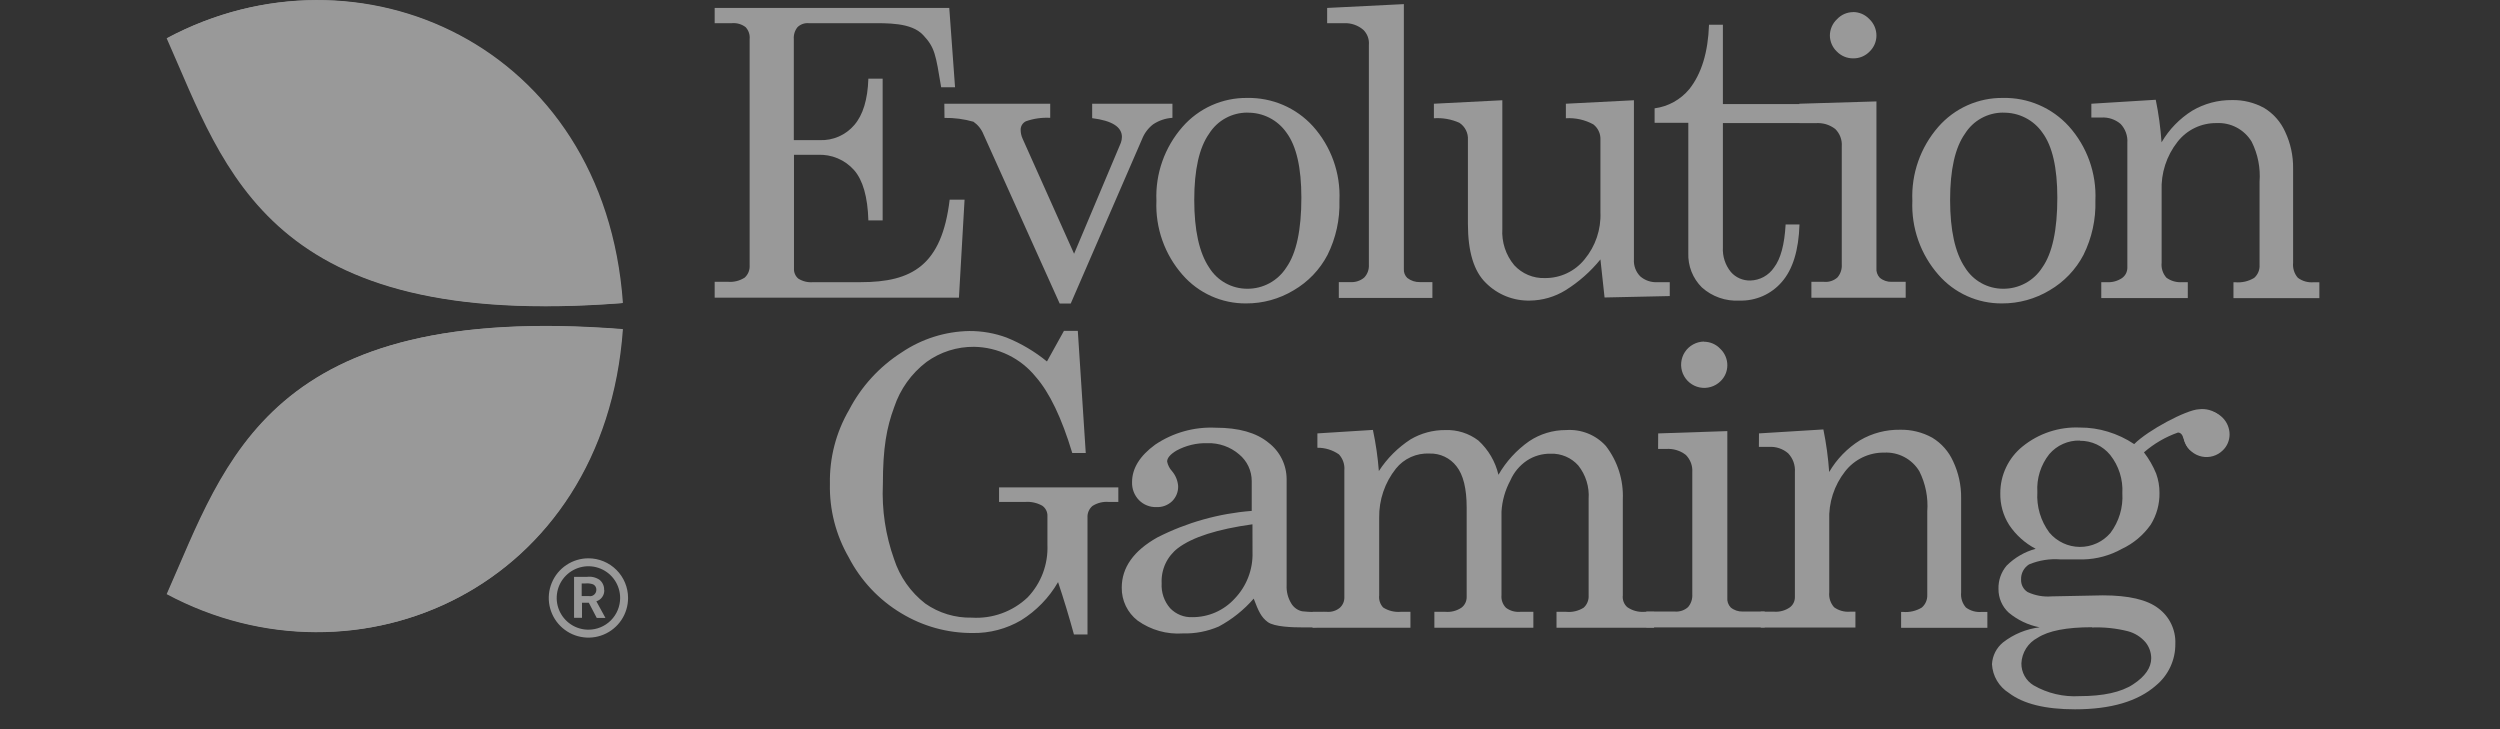 <svg xmlns="http://www.w3.org/2000/svg" width="120" height="35" viewBox="0 0 120 35" fill="none"><rect x="0" y="0" width="120" height="35" fill="#333333" stroke="none"/><g opacity="0.5" clip-path="url(#clip0_5901_10228)"><path d="M34.304 0.381H45.565L45.842 4.188H45.176C44.914 2.623 44.879 2.284 44.308 1.679C43.737 1.074 42.603 1.112 41.685 1.112H38.808C38.712 1.105 38.615 1.118 38.525 1.151C38.434 1.184 38.352 1.235 38.282 1.302C38.151 1.464 38.087 1.669 38.103 1.877V6.727H39.363C39.674 6.737 39.982 6.677 40.266 6.552C40.55 6.427 40.803 6.239 41.004 6.003C41.423 5.521 41.649 4.779 41.682 3.776H42.367V10.579H41.682C41.649 9.452 41.419 8.646 40.993 8.162C40.776 7.918 40.507 7.726 40.206 7.599C39.905 7.473 39.579 7.415 39.253 7.431H38.111V12.89C38.105 12.982 38.122 13.074 38.159 13.159C38.196 13.244 38.252 13.319 38.324 13.377C38.536 13.508 38.784 13.567 39.032 13.544H41.316C43.783 13.544 45.207 12.737 45.584 9.585H46.299L46.029 14.287H34.304V13.525H34.925C35.214 13.553 35.504 13.482 35.747 13.324C35.828 13.249 35.891 13.158 35.932 13.056C35.973 12.953 35.99 12.843 35.983 12.734V1.877C35.993 1.773 35.982 1.668 35.948 1.569C35.915 1.469 35.86 1.379 35.789 1.302C35.602 1.16 35.368 1.092 35.134 1.112H34.304V0.381Z" fill="white"></path><path d="M45.328 4.979H50.41V5.656C50.015 5.634 49.619 5.689 49.246 5.82C49.168 5.857 49.103 5.916 49.058 5.988C49.013 6.061 48.989 6.146 48.991 6.231C48.992 6.383 49.025 6.532 49.09 6.669L51.556 12.181L53.802 6.852C53.834 6.763 53.851 6.669 53.852 6.574C53.852 6.092 53.376 5.791 52.424 5.672V4.979H56.277V5.656C55.943 5.676 55.621 5.785 55.344 5.972C55.111 6.154 54.931 6.395 54.822 6.669L51.396 14.568H50.864L47.209 6.452C47.112 6.206 46.943 5.994 46.726 5.843C46.274 5.714 45.806 5.652 45.336 5.66L45.328 4.979ZM59.866 4.701C60.458 4.69 61.045 4.805 61.589 5.038C62.132 5.272 62.62 5.619 63.018 6.056C63.896 7.033 64.354 8.315 64.293 9.627C64.32 10.53 64.124 11.425 63.722 12.234C63.35 12.944 62.786 13.533 62.093 13.936C61.404 14.351 60.614 14.568 59.809 14.564C59.233 14.569 58.662 14.448 58.137 14.212C57.611 13.975 57.143 13.628 56.764 13.194C55.903 12.215 55.453 10.941 55.508 9.638C55.453 8.339 55.902 7.068 56.76 6.09C57.146 5.648 57.624 5.294 58.16 5.054C58.697 4.814 59.279 4.694 59.866 4.701ZM59.866 5.405C59.501 5.405 59.142 5.498 58.823 5.674C58.503 5.85 58.233 6.105 58.039 6.414C57.562 7.087 57.324 8.147 57.324 9.596C57.324 11.046 57.561 12.125 58.035 12.836C58.227 13.149 58.497 13.408 58.817 13.587C59.138 13.766 59.499 13.86 59.866 13.86C60.241 13.863 60.61 13.771 60.939 13.592C61.268 13.412 61.546 13.152 61.747 12.836C62.227 12.153 62.466 11.038 62.466 9.49C62.466 8.053 62.229 7.014 61.755 6.372C61.544 6.068 61.261 5.821 60.932 5.653C60.602 5.485 60.236 5.401 59.866 5.409V5.405Z" fill="white"></path><path d="M67.385 0.198V12.916C67.379 12.995 67.392 13.075 67.421 13.148C67.45 13.222 67.494 13.289 67.552 13.343C67.725 13.477 67.939 13.547 68.157 13.541H68.755V14.302H64.263V13.541H64.815C65.057 13.557 65.296 13.48 65.481 13.324C65.559 13.242 65.619 13.145 65.658 13.039C65.696 12.933 65.713 12.82 65.706 12.707V2.155C65.718 2.022 65.7 1.888 65.654 1.763C65.608 1.638 65.534 1.525 65.439 1.432C65.189 1.217 64.867 1.103 64.537 1.112H63.703V0.381L67.385 0.198ZM72.112 4.812V10.983C72.072 11.617 72.276 12.242 72.683 12.73C72.87 12.933 73.098 13.094 73.352 13.2C73.607 13.307 73.881 13.357 74.157 13.347C74.521 13.351 74.882 13.272 75.212 13.116C75.541 12.961 75.831 12.732 76.06 12.448C76.583 11.818 76.854 11.017 76.821 10.198V6.712C76.828 6.569 76.801 6.428 76.741 6.298C76.681 6.169 76.591 6.056 76.479 5.969C76.076 5.749 75.62 5.648 75.162 5.676V4.979L78.428 4.812V12.452C78.418 12.601 78.441 12.75 78.492 12.889C78.544 13.029 78.625 13.156 78.729 13.263C78.959 13.463 79.258 13.564 79.562 13.544H80.148V14.211L77.019 14.279L76.821 12.452C76.348 13.035 75.781 13.536 75.143 13.933C74.63 14.249 74.04 14.421 73.437 14.428C73.046 14.437 72.657 14.367 72.294 14.222C71.931 14.077 71.601 13.859 71.325 13.583C70.748 13.027 70.46 12.083 70.46 10.75V6.712C70.47 6.551 70.437 6.391 70.365 6.247C70.293 6.103 70.184 5.981 70.049 5.893C69.666 5.722 69.246 5.648 68.827 5.676V4.979L72.112 4.812ZM82.033 1.188H82.699V4.995H88.363V5.908H82.699V11.866C82.673 12.295 82.809 12.719 83.08 13.053C83.195 13.187 83.339 13.292 83.5 13.363C83.661 13.434 83.836 13.469 84.012 13.465C84.239 13.46 84.461 13.4 84.659 13.292C84.858 13.183 85.028 13.028 85.154 12.84C85.472 12.424 85.657 11.735 85.71 10.773H86.376C86.336 12.012 86.054 12.93 85.531 13.529C85.28 13.822 84.967 14.054 84.615 14.21C84.262 14.365 83.88 14.44 83.495 14.428C83.167 14.447 82.839 14.401 82.529 14.292C82.219 14.184 81.934 14.015 81.69 13.796C81.473 13.581 81.303 13.323 81.191 13.038C81.079 12.754 81.027 12.449 81.039 12.144V5.893H79.421V5.2C80.074 5.114 80.67 4.783 81.089 4.275C81.672 3.539 81.987 2.51 82.033 1.188Z" fill="white"></path><path d="M86.365 4.979L90.069 4.868V12.862C90.06 12.947 90.07 13.033 90.098 13.114C90.125 13.195 90.17 13.269 90.229 13.331C90.389 13.466 90.594 13.536 90.803 13.528H91.473V14.29H86.947V13.528H87.56C87.676 13.539 87.792 13.525 87.902 13.488C88.012 13.451 88.113 13.393 88.2 13.315C88.346 13.143 88.42 12.921 88.405 12.695V7.027C88.417 6.872 88.394 6.718 88.34 6.573C88.285 6.428 88.2 6.297 88.089 6.189C87.82 5.983 87.484 5.882 87.145 5.908H86.384L86.365 4.979ZM88.946 0.578C89.093 0.578 89.238 0.608 89.373 0.666C89.508 0.725 89.629 0.81 89.73 0.917C89.838 1.019 89.923 1.143 89.982 1.28C90.04 1.416 90.07 1.564 90.069 1.713C90.068 1.855 90.039 1.996 89.982 2.126C89.926 2.257 89.844 2.375 89.741 2.474C89.64 2.579 89.518 2.662 89.383 2.719C89.248 2.775 89.103 2.803 88.957 2.801C88.81 2.803 88.663 2.775 88.527 2.718C88.391 2.661 88.268 2.576 88.165 2.47C88.062 2.372 87.98 2.254 87.923 2.123C87.866 1.992 87.836 1.851 87.834 1.709C87.834 1.562 87.865 1.417 87.923 1.282C87.981 1.147 88.066 1.025 88.173 0.925C88.272 0.818 88.391 0.732 88.524 0.673C88.657 0.614 88.8 0.583 88.946 0.582V0.578ZM96.148 4.701C96.74 4.689 97.327 4.804 97.87 5.038C98.414 5.272 98.901 5.619 99.3 6.056C100.179 7.032 100.638 8.315 100.579 9.627C100.606 10.53 100.409 11.425 100.008 12.234C99.636 12.943 99.071 13.533 98.379 13.936C97.689 14.35 96.899 14.568 96.095 14.564C95.518 14.569 94.948 14.449 94.422 14.212C93.896 13.976 93.428 13.628 93.049 13.194C92.188 12.215 91.738 10.941 91.793 9.638C91.737 8.339 92.183 7.069 93.038 6.09C93.425 5.647 93.903 5.293 94.44 5.053C94.977 4.813 95.56 4.693 96.148 4.701ZM96.148 5.405C95.783 5.405 95.424 5.497 95.104 5.674C94.785 5.85 94.515 6.105 94.321 6.414C93.844 7.086 93.605 8.147 93.605 9.596C93.605 11.045 93.842 12.125 94.317 12.836C94.509 13.149 94.778 13.407 95.099 13.587C95.419 13.766 95.781 13.86 96.148 13.86C96.523 13.864 96.893 13.771 97.223 13.592C97.553 13.413 97.831 13.153 98.032 12.836C98.512 12.153 98.752 11.038 98.752 9.49C98.752 8.053 98.514 7.014 98.04 6.372C97.829 6.067 97.546 5.82 97.215 5.652C96.885 5.484 96.518 5.4 96.148 5.409V5.405Z" fill="white"></path><path d="M100.385 4.979L103.476 4.789C103.615 5.463 103.707 6.146 103.754 6.833C104.115 6.213 104.622 5.691 105.231 5.311C105.807 4.972 106.465 4.797 107.134 4.804C107.675 4.791 108.21 4.923 108.683 5.185C109.127 5.455 109.477 5.853 109.688 6.327C109.947 6.877 110.077 7.478 110.069 8.086V12.616C110.056 12.745 110.07 12.875 110.109 12.999C110.148 13.123 110.212 13.237 110.298 13.335C110.516 13.497 110.788 13.573 111.059 13.548H111.329V14.31H107.206V13.548H107.286C107.606 13.578 107.926 13.505 108.2 13.339C108.289 13.261 108.358 13.164 108.403 13.055C108.448 12.946 108.467 12.828 108.459 12.711V8.725C108.509 8.06 108.378 7.395 108.078 6.799C107.904 6.512 107.655 6.277 107.358 6.12C107.061 5.963 106.727 5.89 106.392 5.908C106.031 5.904 105.674 5.983 105.349 6.139C105.024 6.296 104.74 6.526 104.519 6.81C103.992 7.48 103.722 8.316 103.758 9.167V12.612C103.744 12.741 103.758 12.872 103.798 12.996C103.838 13.12 103.903 13.234 103.99 13.331C104.21 13.491 104.48 13.566 104.751 13.544H105.014V14.306H100.861V13.544H101.12C101.381 13.563 101.641 13.493 101.858 13.347C101.937 13.29 102.001 13.216 102.046 13.13C102.09 13.044 102.113 12.948 102.113 12.852V6.852C102.125 6.688 102.102 6.523 102.046 6.367C101.99 6.212 101.903 6.07 101.79 5.95C101.532 5.73 101.199 5.619 100.861 5.642H100.385V4.979ZM50.254 17.351L51.069 15.882H51.735L52.116 21.744H51.469C50.961 20.059 50.376 18.84 49.714 18.086C49.356 17.644 48.906 17.286 48.395 17.038C47.884 16.789 47.324 16.656 46.756 16.647C45.937 16.639 45.136 16.894 44.472 17.374C43.747 17.926 43.206 18.683 42.919 19.548C42.561 20.515 42.378 21.489 42.378 23.244C42.322 24.469 42.506 25.694 42.919 26.849C43.193 27.689 43.713 28.427 44.411 28.969C45.065 29.428 45.848 29.665 46.646 29.647C47.136 29.678 47.627 29.607 48.089 29.439C48.551 29.272 48.973 29.011 49.329 28.672C49.647 28.338 49.895 27.944 50.058 27.512C50.22 27.081 50.295 26.621 50.277 26.16V24.778C50.282 24.679 50.261 24.581 50.217 24.492C50.173 24.404 50.107 24.328 50.026 24.272C49.773 24.132 49.484 24.07 49.196 24.093H47.955V23.396H53.68V24.093H53.231C52.952 24.068 52.672 24.136 52.436 24.287C52.356 24.356 52.293 24.442 52.252 24.539C52.211 24.636 52.193 24.741 52.2 24.847V30.454H51.549C51.31 29.581 51.056 28.743 50.787 27.941C50.356 28.688 49.746 29.317 49.013 29.773C48.308 30.186 47.502 30.398 46.684 30.385C45.476 30.39 44.29 30.06 43.258 29.434C42.185 28.791 41.312 27.861 40.738 26.75C40.12 25.678 39.807 24.458 39.836 23.221C39.811 21.976 40.13 20.749 40.757 19.673C41.343 18.548 42.215 17.596 43.284 16.913C44.243 16.265 45.37 15.909 46.528 15.889C47.137 15.886 47.741 15.992 48.313 16.202C49.014 16.485 49.669 16.873 50.254 17.351ZM63.578 29.373L63.734 29.647C63.734 30.172 63.102 30.115 62.512 30.115C62.063 30.115 61.161 30.092 60.849 29.856C60.536 29.62 60.411 29.35 60.178 28.733C59.705 29.278 59.136 29.732 58.5 30.073C57.958 30.307 57.372 30.42 56.783 30.404C56.008 30.458 55.237 30.24 54.605 29.788C54.365 29.602 54.17 29.362 54.038 29.088C53.906 28.814 53.84 28.512 53.844 28.208C53.844 27.241 54.413 26.438 55.55 25.798C56.962 25.079 58.503 24.646 60.083 24.523V23.099C60.085 22.853 60.031 22.609 59.926 22.386C59.822 22.163 59.668 21.965 59.478 21.809C59.055 21.446 58.512 21.255 57.955 21.272C57.436 21.258 56.923 21.382 56.467 21.63C56.17 21.81 56.022 21.985 56.022 22.155C56.057 22.329 56.14 22.49 56.261 22.62C56.429 22.82 56.53 23.067 56.551 23.328C56.556 23.463 56.533 23.598 56.483 23.724C56.433 23.849 56.358 23.963 56.261 24.059C56.16 24.155 56.041 24.229 55.91 24.278C55.779 24.326 55.639 24.348 55.5 24.34C55.346 24.345 55.193 24.317 55.05 24.259C54.907 24.202 54.778 24.115 54.67 24.005C54.56 23.891 54.473 23.756 54.416 23.607C54.359 23.459 54.333 23.3 54.339 23.141C54.339 22.484 54.708 21.885 55.447 21.344C56.302 20.767 57.321 20.481 58.351 20.53C59.458 20.53 60.302 20.768 60.883 21.245C61.155 21.451 61.375 21.717 61.527 22.022C61.679 22.327 61.758 22.663 61.758 23.004V28.086C61.742 28.393 61.819 28.699 61.979 28.962C62.035 29.057 62.111 29.141 62.2 29.206C62.29 29.272 62.392 29.318 62.501 29.342C62.858 29.379 63.218 29.389 63.578 29.373ZM60.118 25.166C58.435 25.4 57.243 25.78 56.543 26.308C56.285 26.505 56.078 26.762 55.941 27.056C55.805 27.351 55.742 27.674 55.759 27.998C55.733 28.435 55.879 28.864 56.166 29.194C56.303 29.337 56.468 29.449 56.651 29.523C56.834 29.598 57.031 29.632 57.228 29.624C57.61 29.626 57.989 29.549 58.339 29.396C58.689 29.243 59.003 29.019 59.261 28.737C59.546 28.441 59.769 28.092 59.916 27.709C60.064 27.326 60.134 26.917 60.121 26.506L60.118 25.166Z" fill="white"></path><path d="M63.235 20.803L65.9 20.636C66.038 21.287 66.134 21.947 66.185 22.611C66.58 22.002 67.099 21.483 67.708 21.089C68.212 20.792 68.787 20.638 69.372 20.643C69.944 20.621 70.507 20.799 70.963 21.146C71.442 21.585 71.778 22.158 71.926 22.79C72.294 22.151 72.798 21.6 73.403 21.176C73.928 20.826 74.546 20.64 75.177 20.643C75.531 20.618 75.886 20.674 76.216 20.805C76.546 20.937 76.841 21.142 77.08 21.405C77.645 22.136 77.934 23.043 77.895 23.967V28.573C77.882 28.677 77.894 28.783 77.93 28.882C77.967 28.981 78.026 29.069 78.104 29.14C78.345 29.309 78.637 29.389 78.93 29.368H79.395V30.13H74.713V29.368H75.181C75.473 29.396 75.766 29.326 76.014 29.17C76.097 29.096 76.162 29.003 76.203 28.899C76.245 28.796 76.262 28.684 76.254 28.573V23.948C76.295 23.37 76.118 22.799 75.759 22.345C75.593 22.158 75.388 22.011 75.159 21.913C74.929 21.815 74.68 21.768 74.431 21.778C74.025 21.771 73.627 21.886 73.289 22.109C72.94 22.345 72.665 22.675 72.497 23.061C72.247 23.525 72.101 24.038 72.071 24.564V28.573C72.061 28.683 72.075 28.794 72.113 28.897C72.15 29.001 72.21 29.096 72.288 29.174C72.482 29.319 72.723 29.388 72.965 29.368H73.601V30.13H68.85V29.368H69.387C69.656 29.39 69.924 29.32 70.148 29.17C70.227 29.112 70.291 29.035 70.334 28.947C70.378 28.859 70.4 28.762 70.4 28.664V24.363C70.4 23.454 70.238 22.795 69.916 22.387C69.765 22.188 69.568 22.028 69.342 21.921C69.116 21.813 68.868 21.762 68.618 21.77C68.311 21.754 68.004 21.812 67.724 21.937C67.443 22.063 67.196 22.254 67.004 22.493C66.47 23.164 66.186 24 66.201 24.857V28.573C66.188 28.678 66.198 28.785 66.231 28.887C66.264 28.988 66.319 29.081 66.391 29.159C66.639 29.318 66.931 29.391 67.225 29.368H67.701V30.13H62.999V29.368H63.703C63.926 29.384 64.145 29.313 64.316 29.17C64.386 29.106 64.441 29.028 64.478 28.94C64.515 28.853 64.532 28.759 64.529 28.664V22.573C64.541 22.436 64.525 22.297 64.48 22.166C64.435 22.035 64.364 21.914 64.271 21.812C63.967 21.6 63.605 21.488 63.235 21.492V20.803Z" fill="white"></path><path d="M79.593 20.804L82.912 20.693V28.687C82.903 28.772 82.913 28.858 82.941 28.939C82.969 29.02 83.013 29.094 83.072 29.156C83.234 29.291 83.44 29.361 83.651 29.354H84.705V30.115H79.022V29.354H80.388C80.504 29.364 80.62 29.35 80.73 29.314C80.84 29.277 80.942 29.218 81.028 29.14C81.174 28.968 81.246 28.745 81.23 28.52V22.673C81.241 22.518 81.219 22.363 81.165 22.217C81.11 22.072 81.024 21.94 80.914 21.831C80.644 21.625 80.308 21.524 79.969 21.55H79.589L79.593 20.804ZM81.789 16.403C81.936 16.403 82.082 16.433 82.216 16.491C82.351 16.549 82.473 16.635 82.573 16.742C82.681 16.844 82.767 16.968 82.825 17.105C82.884 17.241 82.913 17.389 82.912 17.538C82.911 17.68 82.882 17.821 82.826 17.951C82.769 18.082 82.688 18.2 82.585 18.299C82.455 18.426 82.296 18.52 82.122 18.572C81.948 18.624 81.764 18.633 81.585 18.597C81.407 18.561 81.241 18.482 81.1 18.367C80.959 18.251 80.849 18.103 80.779 17.936C80.709 17.768 80.681 17.586 80.698 17.405C80.715 17.224 80.775 17.049 80.875 16.897C80.975 16.745 81.11 16.62 81.27 16.533C81.429 16.445 81.607 16.398 81.789 16.395V16.403Z" fill="white"></path><path d="M84.431 20.803L87.522 20.613C87.66 21.288 87.753 21.971 87.8 22.657C88.162 22.038 88.668 21.515 89.277 21.135C89.859 20.793 90.524 20.618 91.199 20.628C91.74 20.615 92.275 20.747 92.749 21.009C93.192 21.278 93.543 21.677 93.754 22.151C94.012 22.701 94.142 23.302 94.134 23.91V28.44C94.121 28.569 94.135 28.699 94.174 28.823C94.213 28.947 94.278 29.061 94.363 29.159C94.581 29.322 94.853 29.398 95.124 29.372H95.394V30.134H91.253V29.372H91.333C91.652 29.402 91.972 29.329 92.246 29.163C92.334 29.087 92.403 28.993 92.448 28.887C92.494 28.781 92.514 28.666 92.509 28.55V24.549C92.559 23.883 92.428 23.216 92.128 22.619C91.954 22.331 91.705 22.095 91.407 21.938C91.109 21.78 90.774 21.707 90.438 21.725C90.077 21.72 89.721 21.8 89.396 21.956C89.071 22.113 88.787 22.342 88.565 22.627C88.039 23.297 87.769 24.132 87.804 24.983V28.428C87.79 28.558 87.804 28.689 87.844 28.812C87.884 28.936 87.95 29.05 88.036 29.148C88.256 29.307 88.526 29.383 88.797 29.361H89.06V30.122H84.515V29.361H85.162C85.423 29.379 85.683 29.309 85.9 29.163C85.98 29.107 86.045 29.032 86.089 28.945C86.133 28.858 86.156 28.762 86.155 28.664V22.661C86.167 22.497 86.144 22.331 86.089 22.176C86.033 22.021 85.945 21.879 85.832 21.759C85.575 21.538 85.241 21.427 84.903 21.451H84.427L84.431 20.803ZM102.441 21.317C103.103 20.647 104.953 19.669 105.543 19.646C105.711 19.623 105.881 19.635 106.044 19.68C106.207 19.725 106.359 19.803 106.491 19.909C106.708 20.122 106.316 20.598 106.316 20.902C106.324 21.126 106.245 21.345 106.095 21.512C106.031 21.587 105.951 21.649 105.861 21.691C105.771 21.733 105.673 21.755 105.573 21.755C105.195 21.755 104.942 21.523 104.812 21.058C104.759 20.861 104.669 20.762 104.542 20.762C103.942 20.973 103.388 21.296 102.909 21.713C103.149 22.024 103.346 22.366 103.495 22.73C103.603 23.027 103.657 23.342 103.655 23.659C103.664 24.196 103.519 24.724 103.236 25.181C102.884 25.684 102.406 26.086 101.85 26.346C101.283 26.663 100.647 26.837 99.997 26.852H98.915C98.396 26.809 97.874 26.891 97.393 27.092C97.271 27.169 97.172 27.277 97.105 27.404C97.038 27.532 97.006 27.675 97.012 27.819C97.007 27.937 97.033 28.054 97.087 28.159C97.141 28.264 97.222 28.353 97.32 28.417C97.683 28.587 98.083 28.659 98.481 28.626L100.933 28.577C102.172 28.577 103.06 28.784 103.598 29.197C103.863 29.393 104.076 29.65 104.218 29.946C104.361 30.243 104.429 30.57 104.416 30.899C104.421 31.282 104.339 31.661 104.178 32.008C104.017 32.355 103.779 32.662 103.484 32.905C102.616 33.666 101.32 34.047 99.597 34.047C98.173 34.047 97.118 33.786 96.43 33.263C96.193 33.115 95.995 32.912 95.853 32.672C95.711 32.431 95.63 32.16 95.615 31.881C95.626 31.679 95.679 31.481 95.77 31.301C95.862 31.121 95.991 30.962 96.148 30.834C96.657 30.439 97.263 30.189 97.903 30.111C97.358 30.006 96.849 29.765 96.422 29.41C96.264 29.266 96.138 29.089 96.053 28.892C95.967 28.695 95.925 28.483 95.927 28.268C95.915 27.861 96.053 27.465 96.316 27.153C96.703 26.766 97.184 26.486 97.713 26.342C97.2 26.074 96.763 25.681 96.441 25.2C96.152 24.746 96.004 24.216 96.015 23.677C96.013 23.248 96.107 22.824 96.291 22.436C96.475 22.047 96.743 21.706 97.077 21.435C97.854 20.803 98.836 20.477 99.837 20.522C100.291 20.52 100.742 20.587 101.177 20.72C101.625 20.855 102.051 21.057 102.441 21.317ZM100.415 30.107C99.197 30.107 98.328 30.276 97.808 30.613C97.582 30.731 97.391 30.906 97.254 31.12C97.118 31.335 97.039 31.581 97.027 31.835C97.023 32.048 97.075 32.259 97.178 32.445C97.281 32.632 97.431 32.788 97.614 32.897C98.282 33.281 99.048 33.461 99.818 33.415C100.957 33.415 101.815 33.226 102.391 32.848C102.967 32.47 103.256 32.052 103.259 31.596C103.257 31.319 103.162 31.05 102.989 30.834C102.766 30.571 102.466 30.383 102.132 30.297C101.571 30.157 100.993 30.096 100.415 30.119V30.107ZM99.829 21.146C99.552 21.139 99.278 21.194 99.025 21.307C98.772 21.419 98.547 21.587 98.367 21.797C97.957 22.313 97.752 22.962 97.793 23.62C97.749 24.315 97.953 25.003 98.367 25.562C98.546 25.776 98.77 25.949 99.023 26.068C99.275 26.188 99.551 26.25 99.83 26.252C100.11 26.254 100.386 26.195 100.64 26.079C100.895 25.963 101.12 25.793 101.302 25.581C101.712 25.034 101.915 24.36 101.873 23.677C101.91 23.014 101.703 22.36 101.291 21.839C101.114 21.622 100.891 21.449 100.638 21.331C100.385 21.213 100.108 21.154 99.829 21.157V21.146Z" fill="white"></path><path d="M105.897 19.715C106.197 19.72 106.482 19.842 106.692 20.056C106.902 20.27 107.02 20.557 107.02 20.857C107.019 20.999 106.99 21.14 106.934 21.271C106.878 21.402 106.796 21.52 106.693 21.618C106.563 21.746 106.404 21.84 106.23 21.892C106.055 21.944 105.871 21.952 105.692 21.916C105.514 21.88 105.347 21.8 105.207 21.685C105.066 21.57 104.956 21.421 104.886 21.253C104.816 21.085 104.789 20.903 104.806 20.721C104.823 20.54 104.884 20.366 104.985 20.214C105.085 20.062 105.221 19.937 105.38 19.85C105.54 19.763 105.719 19.717 105.901 19.715H105.897ZM28.29 28.611H27.921V28.006H28.088C28.216 27.992 28.346 28.006 28.469 28.048C28.517 28.071 28.558 28.109 28.586 28.156C28.614 28.202 28.627 28.256 28.625 28.31C28.625 28.354 28.616 28.397 28.598 28.437C28.58 28.477 28.554 28.513 28.521 28.542C28.488 28.571 28.45 28.592 28.408 28.605C28.366 28.617 28.322 28.621 28.278 28.615M28.998 28.318C29.002 28.225 28.984 28.133 28.945 28.048C28.907 27.963 28.849 27.889 28.777 27.831C28.598 27.71 28.381 27.66 28.168 27.69H27.555V29.654H27.936V28.931H28.263L28.644 29.662H29.062L28.625 28.862C28.739 28.827 28.838 28.755 28.907 28.657C28.976 28.559 29.011 28.441 29.005 28.322M28.244 30.225C27.943 30.225 27.648 30.136 27.398 29.968C27.148 29.801 26.953 29.563 26.837 29.285C26.722 29.007 26.692 28.701 26.751 28.405C26.809 28.11 26.954 27.839 27.167 27.626C27.38 27.413 27.652 27.268 27.947 27.209C28.242 27.15 28.549 27.18 28.827 27.296C29.105 27.411 29.343 27.606 29.51 27.856C29.677 28.107 29.767 28.401 29.767 28.702C29.767 29.106 29.606 29.494 29.321 29.779C29.035 30.065 28.648 30.225 28.244 30.225ZM28.244 26.799C27.868 26.799 27.5 26.911 27.187 27.12C26.874 27.329 26.63 27.626 26.486 27.974C26.341 28.322 26.304 28.704 26.377 29.074C26.451 29.443 26.632 29.782 26.898 30.048C27.164 30.314 27.503 30.496 27.873 30.569C28.242 30.643 28.625 30.605 28.972 30.461C29.32 30.317 29.617 30.073 29.827 29.76C30.036 29.447 30.147 29.079 30.147 28.702C30.147 28.198 29.947 27.713 29.59 27.357C29.233 27 28.749 26.799 28.244 26.799ZM8.034 1.827C17.17 -3.061 29.009 2.094 29.9 14.538C12.922 15.87 10.878 8.226 8.034 1.827Z" fill="white"></path><path d="M8.034 28.508C17.17 33.396 29.009 28.241 29.9 15.797C12.922 14.465 10.878 22.105 8.034 28.508Z" fill="white"></path><path d="M29.866 14.549C28.975 2.105 17.136 -3.046 8 1.838C10.844 8.237 12.888 15.881 29.866 14.549ZM8 28.519C17.136 33.407 28.975 28.253 29.866 15.809C12.888 14.465 10.844 22.116 8 28.519Z" fill="white"></path></g><defs><clipPath id="clip0_5901_10228"><rect width="103.344" height="34.07" fill="white" transform="translate(8)"></rect></clipPath></defs></svg>